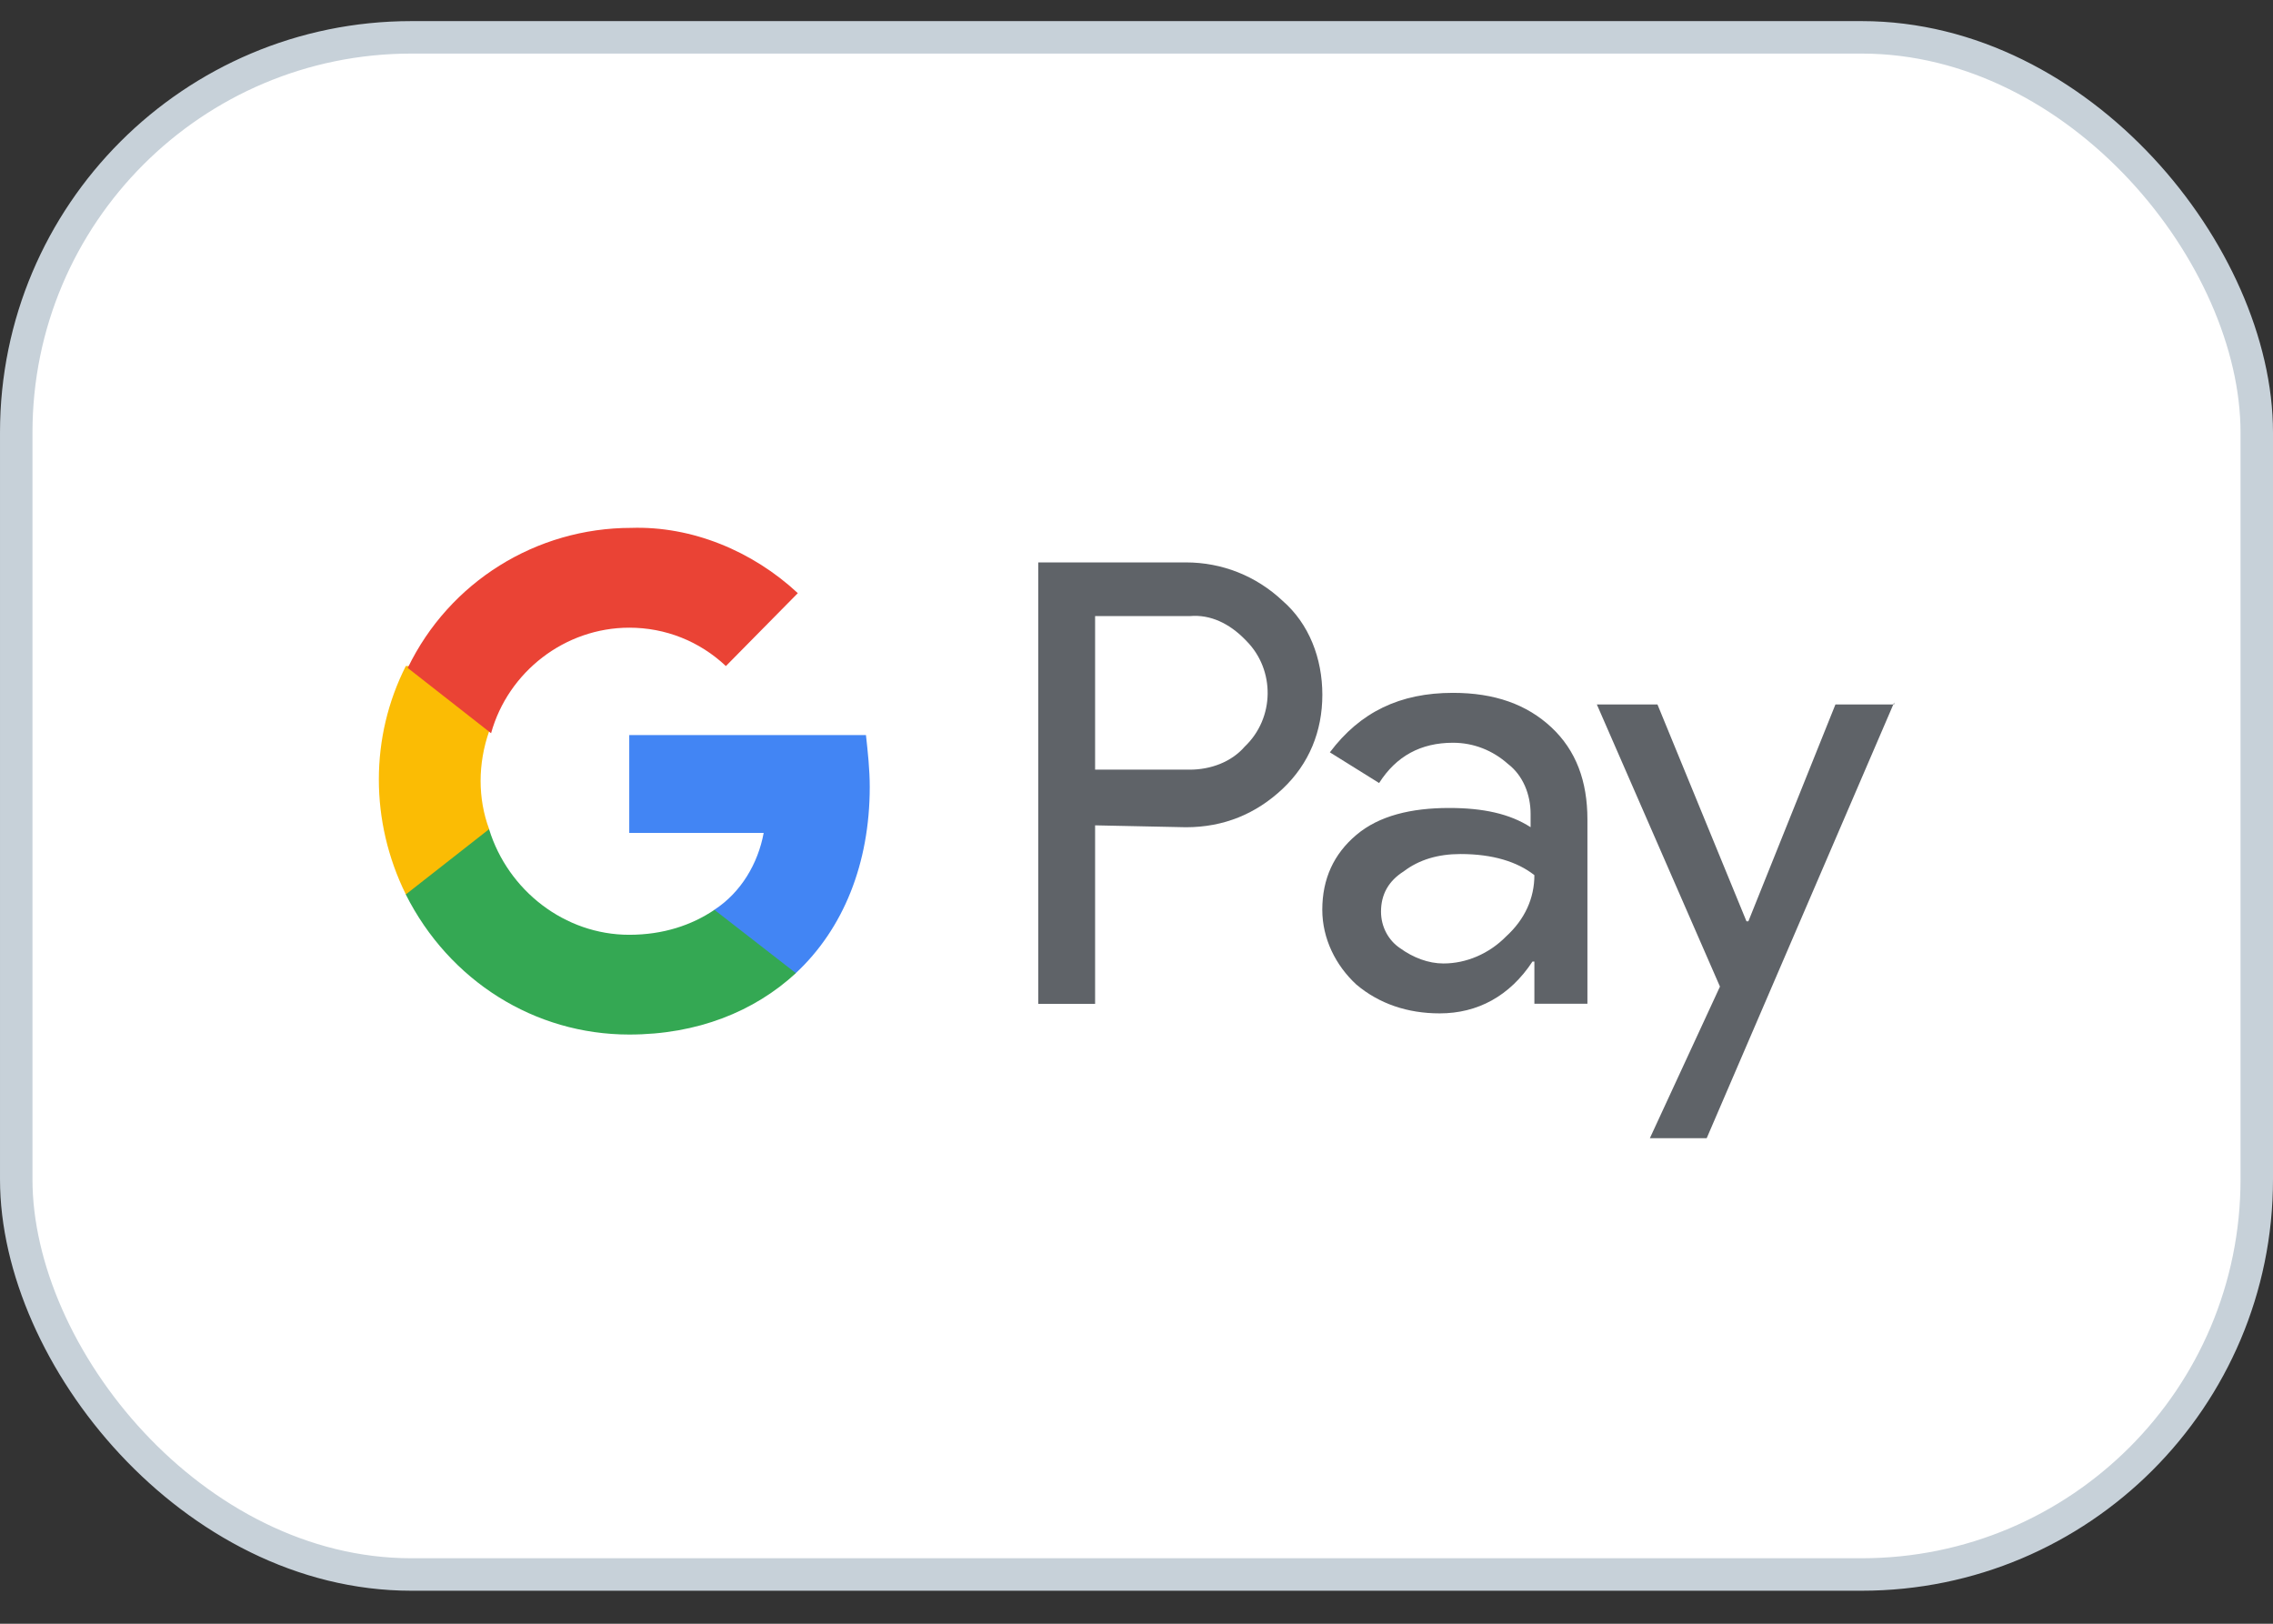 <svg width="42" height="30" viewBox="0 0 42 30" fill="none" xmlns="http://www.w3.org/2000/svg">
<rect x="0" y="0" width="42" height="30" fill="#333333" stroke="none"/>
<rect x="0.3" y="0.69" width="41.4" height="28.4" rx="7.3" fill="white"/>
<rect x="0.3" y="0.69" width="41.4" height="28.4" rx="7.3" stroke="#C7D1D9" stroke-width="0.6"/>
<path d="M20.235 15.249V18.547H19.185V10.391H21.914C22.579 10.391 23.209 10.639 23.699 11.1C24.189 11.525 24.434 12.164 24.434 12.837C24.434 13.511 24.189 14.114 23.699 14.575C23.209 15.036 22.614 15.284 21.914 15.284L20.235 15.249ZM20.235 11.383V14.22H21.984C22.369 14.22 22.754 14.079 22.999 13.795C23.559 13.263 23.559 12.376 23.034 11.845L22.999 11.809C22.719 11.525 22.369 11.348 21.984 11.383H20.235Z" fill="#5F6368"/>
<path d="M26.847 12.801C27.617 12.801 28.212 13.014 28.667 13.439C29.122 13.865 29.332 14.432 29.332 15.141V18.545H28.352V17.765H28.317C27.897 18.404 27.302 18.723 26.602 18.723C26.008 18.723 25.483 18.545 25.063 18.191C24.678 17.836 24.433 17.34 24.433 16.808C24.433 16.24 24.643 15.779 25.063 15.425C25.483 15.07 26.078 14.928 26.777 14.928C27.407 14.928 27.897 15.035 28.282 15.283V15.035C28.282 14.68 28.142 14.326 27.862 14.113C27.582 13.865 27.232 13.723 26.847 13.723C26.253 13.723 25.798 13.971 25.483 14.467L24.573 13.9C25.133 13.155 25.868 12.801 26.847 12.801ZM25.518 16.843C25.518 17.127 25.658 17.375 25.868 17.517C26.113 17.694 26.393 17.801 26.672 17.801C27.092 17.801 27.512 17.623 27.827 17.304C28.177 16.985 28.352 16.595 28.352 16.169C28.037 15.921 27.582 15.779 26.987 15.779C26.567 15.779 26.218 15.886 25.938 16.099C25.658 16.276 25.518 16.524 25.518 16.843Z" fill="#5F6368"/>
<path d="M35 12.979L31.536 21.029H30.486L31.781 18.228L29.506 13.015H30.626L32.271 17.022H32.306L33.915 13.015H35V12.979Z" fill="#5F6368"/>
<path d="M16.071 14.539C16.071 14.219 16.036 13.9 16.001 13.581H11.627V15.389H14.111C14.006 15.957 13.691 16.489 13.201 16.808V17.978H14.706C15.581 17.163 16.071 15.957 16.071 14.539Z" fill="#4285F4"/>
<path d="M11.626 19.114C12.886 19.114 13.936 18.689 14.706 17.98L13.201 16.81C12.781 17.093 12.256 17.271 11.626 17.271C10.437 17.271 9.387 16.455 9.037 15.32H7.498V16.526C8.302 18.122 9.877 19.114 11.626 19.114Z" fill="#34A853"/>
<path d="M9.038 15.319C8.828 14.752 8.828 14.114 9.038 13.511V12.305H7.499C6.834 13.617 6.834 15.177 7.499 16.525L9.038 15.319Z" fill="#FBBC04"/>
<path d="M11.628 11.597C12.293 11.597 12.923 11.845 13.413 12.306L14.742 10.959C13.902 10.178 12.783 9.717 11.663 9.753C9.914 9.753 8.304 10.746 7.534 12.341L9.074 13.547C9.389 12.412 10.438 11.597 11.628 11.597Z" fill="#EA4335"/>
</svg>
